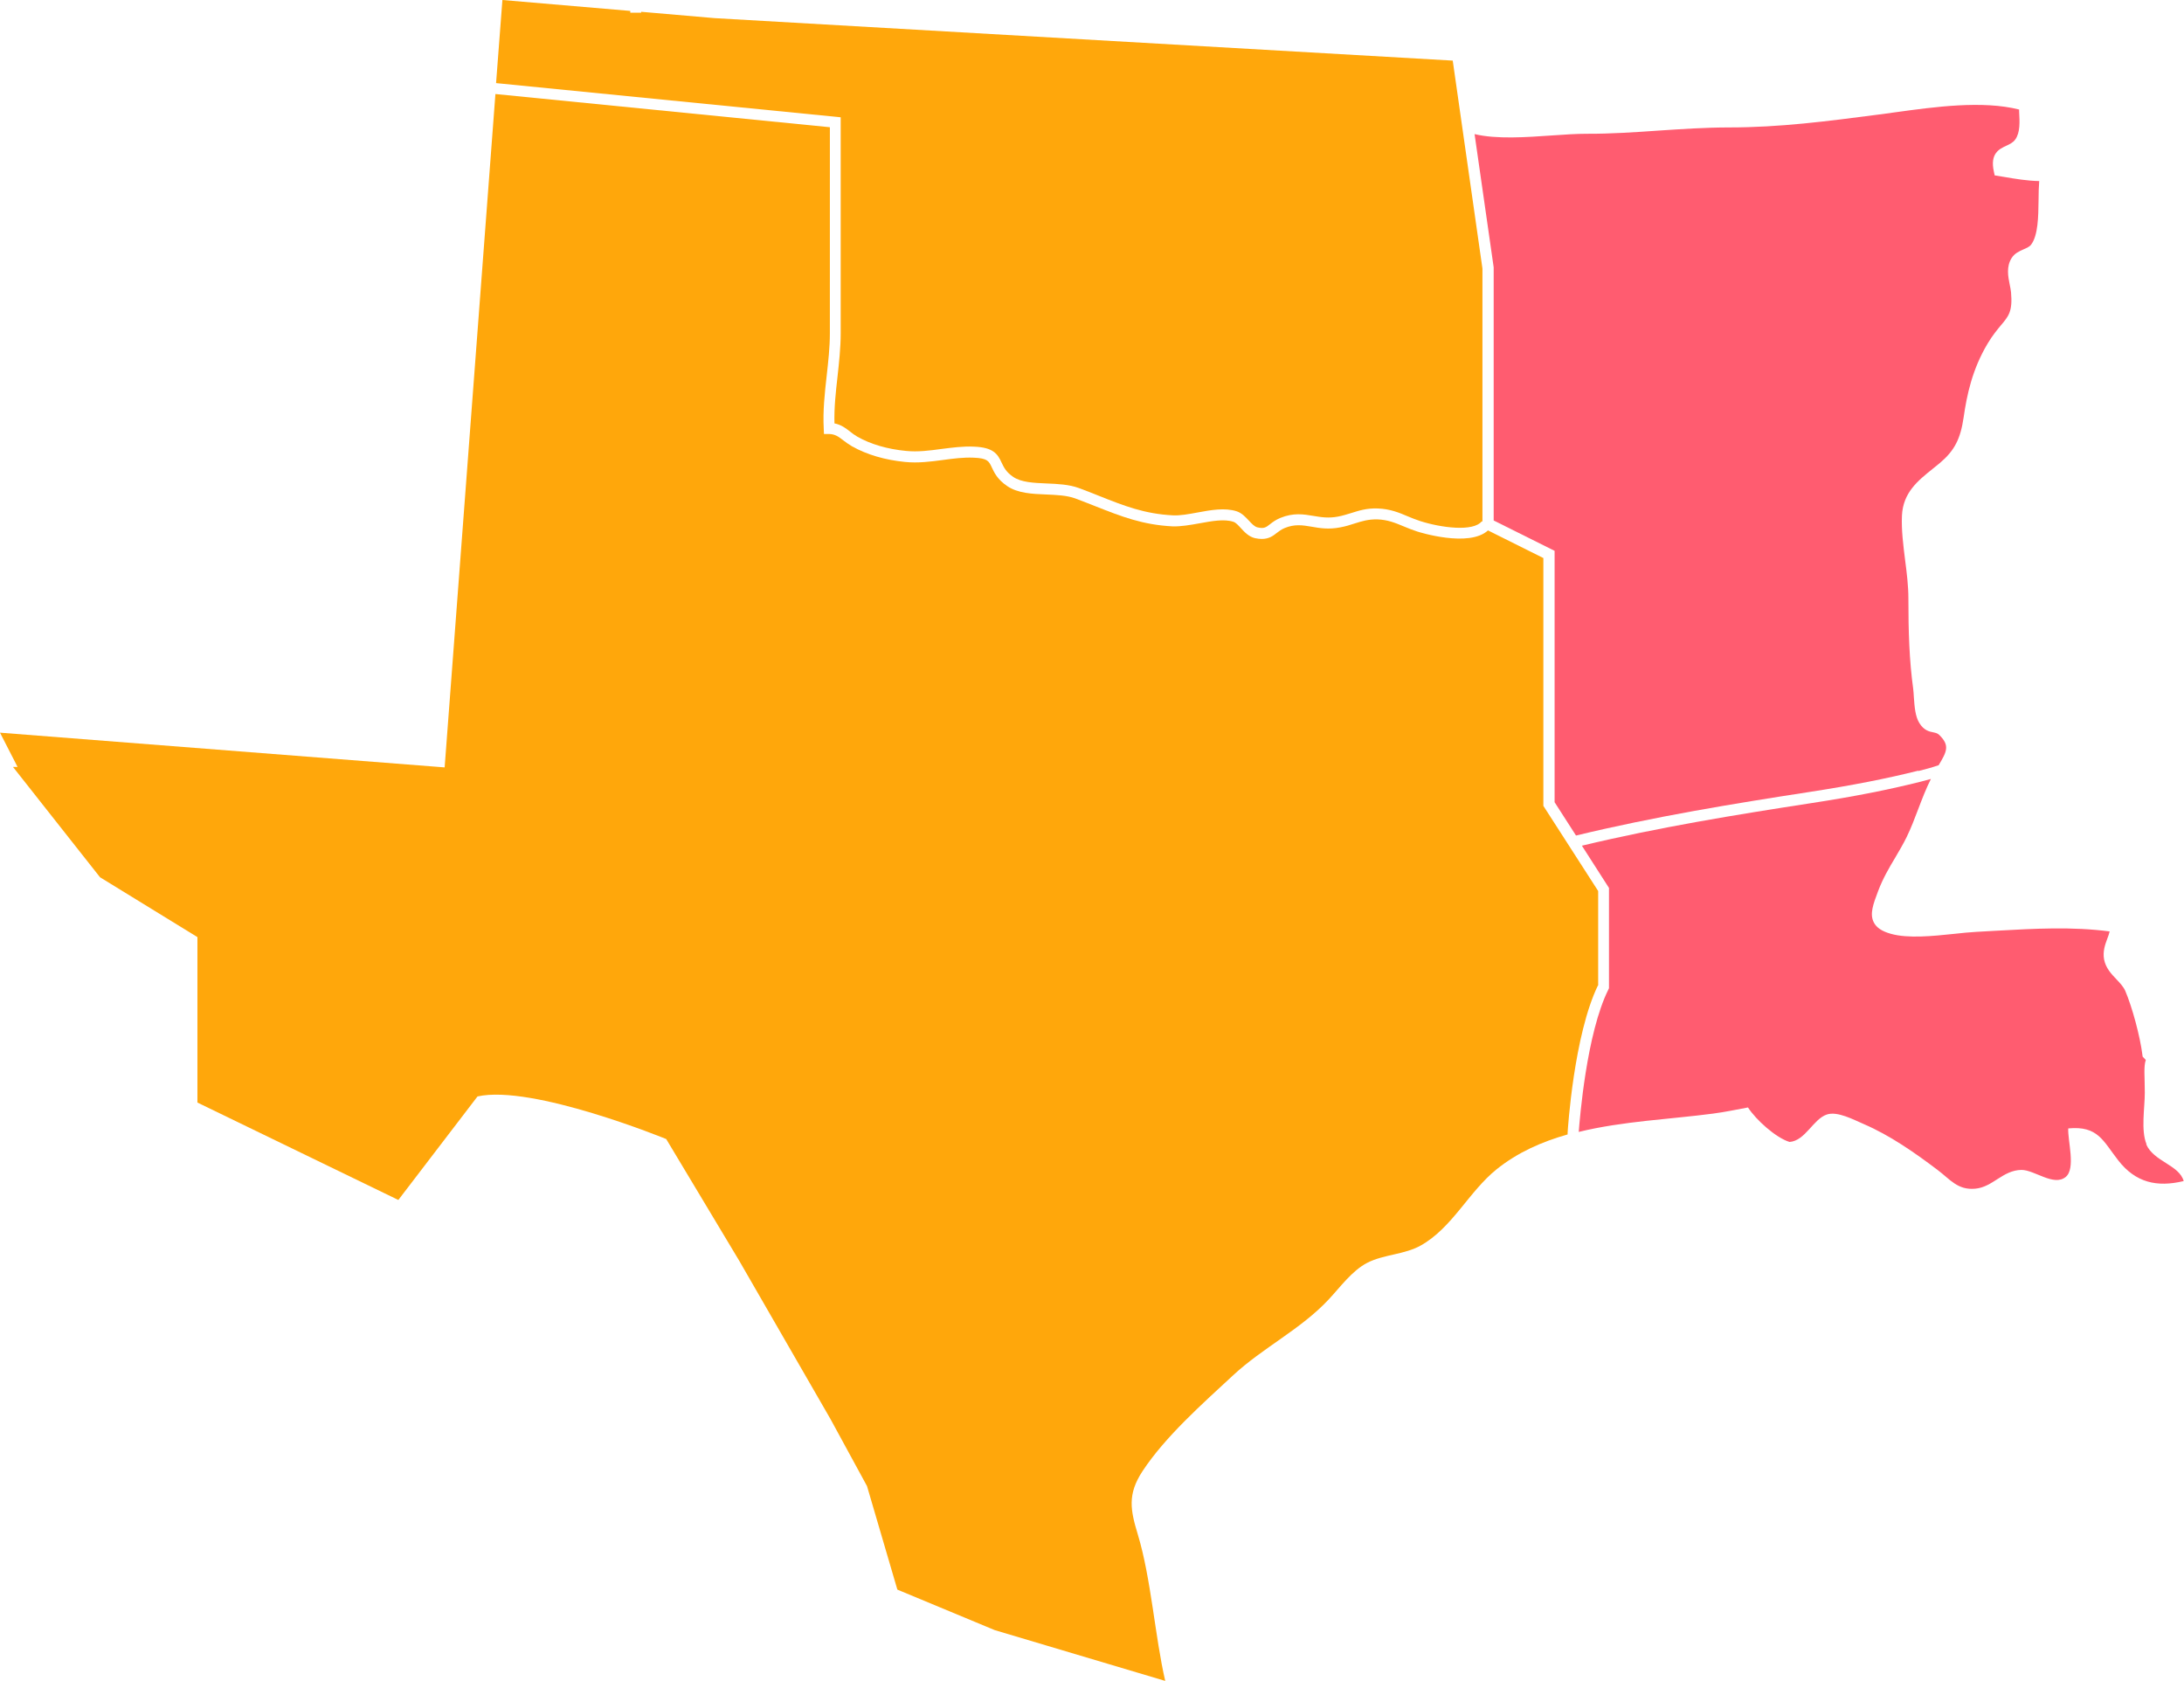 <?xml version="1.0" encoding="UTF-8"?><svg id="Tryb_izolacji6548d24a5a5c8" xmlns="http://www.w3.org/2000/svg" viewBox="0 0 200.01 153.92"><defs><style>.cls-1{fill:#ff5c70;}.cls-1,.cls-2{stroke-width:0px;}.cls-2{fill:#ffa70b;}</style></defs><path class="cls-2" d="m146.36,90.25v-8.66l-5.02-7.8v-22.69l-5.07-2.53c-1.74,1.59-6.31.16-6.51.09-.43-.14-.83-.3-1.21-.46-.79-.33-1.48-.61-2.4-.64-.83-.02-1.42.16-2.11.38-.4.13-.81.26-1.3.35-1.06.21-1.89.07-2.62-.06-.83-.14-1.56-.26-2.49.13-.28.12-.48.27-.69.43-.34.27-.72.56-1.38.56-.18,0-.38-.02-.62-.07-.57-.13-.96-.55-1.3-.92-.24-.26-.46-.51-.69-.58-.84-.28-2-.06-3.1.14-.83.15-1.7.3-2.45.28-2.77-.14-4.74-.92-7.02-1.82-.61-.24-1.24-.49-1.91-.74-.76-.28-1.72-.32-2.65-.36-1.29-.05-2.61-.11-3.58-.77-.89-.6-1.19-1.24-1.41-1.71-.27-.58-.39-.84-1.66-.89-.95-.04-1.86.08-2.81.21-1.12.15-2.28.3-3.48.18-1.83-.18-3.5-.67-4.85-1.43-.31-.18-.57-.37-.79-.54-.43-.33-.75-.58-1.32-.59h-.46l-.02-.47c-.09-1.66.09-3.28.27-4.87.14-1.27.29-2.58.29-3.88V11.65l-30.63-3.04-4.65,61.66L0,67.09l1.61,3.14h-.42l7.97,10.1,8.92,5.48v15.15l18.4,8.92,7.25-9.48c5.02-1.12,17.28,3.9,17.28,3.9l6.69,11.15,8.36,14.5,3.34,6.13,2.78,9.48,8.92,3.71,15.61,4.65c-.94-4.06-1.29-9.38-2.51-13.41-.68-2.24-.96-3.67.42-5.78,2.09-3.18,5.5-6.19,8.28-8.77,2.75-2.56,6.21-4.22,8.77-6.96,1.08-1.15,2.14-2.64,3.55-3.37,1.51-.77,3.39-.74,4.89-1.58,2.89-1.62,4.4-4.93,6.95-6.98,1.93-1.55,4.14-2.52,6.5-3.19v-.13c.02-.41.58-8.99,2.78-13.52v.02Z"/><path class="cls-1" d="m175.65,70.61c.53-.13,1.25-.32,1.89-.54.76-1.26,1.03-1.81.07-2.76-.17-.17-.33-.2-.56-.25-.36-.07-.85-.17-1.27-.84-.39-.62-.45-1.55-.51-2.38-.02-.28-.03-.54-.06-.76-.36-2.63-.44-5.22-.44-8.29,0-1.14-.15-2.34-.3-3.5-.17-1.36-.35-2.75-.29-4.08.1-2.11,1.47-3.2,2.79-4.26.23-.19.46-.37.69-.56,1.33-1.13,1.88-2.19,2.17-4.18.29-2.02.78-4.4,2.22-6.79.44-.73.86-1.23,1.19-1.63.72-.85,1.08-1.28.93-3.02-.02-.22-.07-.45-.12-.7-.15-.74-.33-1.66.18-2.45.27-.43.71-.62,1.09-.79.28-.12.55-.24.69-.43.64-.86.66-2.56.68-4.07,0-.62.02-1.22.06-1.75-1.09-.02-2.17-.2-3.22-.38l-.86-.14-.07-.33c-.38-1.68.5-2.09,1.13-2.38.32-.15.62-.29.83-.58.46-.65.4-1.63.35-2.56,0-.06,0-.12,0-.18-3.37-.85-7.76-.24-11.32.25-.54.07-1.06.15-1.55.21-4.69.61-9.03,1.18-13.7,1.18-2.17,0-4.35.15-6.47.29-2.15.15-4.37.3-6.58.29-.91,0-1.98.07-3.11.15-2.44.17-5.15.36-7.14-.12l1.75,12.2v23.18l5.58,2.78v23.02l1.96,3.05c7.15-1.73,14.43-2.92,21.38-3.99,3.89-.6,7.06-1.22,9.97-1.95v.03Z"/><path class="cls-1" d="m196.58,104.78c-.53-1.26-.16-3.34-.16-4.72,0-1.49-.12-2.37.09-3l-.29-.31-.02-.16c-.21-1.68-.93-4.36-1.57-5.86-.17-.38-.48-.71-.81-1.06-.46-.48-.98-1.03-1.13-1.82-.13-.73.09-1.34.29-1.88.09-.23.17-.46.22-.68-3.44-.45-6.85-.26-10.44-.06l-1.77.1c-.59.03-1.27.1-2,.18-2,.21-4.25.44-5.82,0-.82-.23-1.32-.56-1.57-1.05-.39-.77-.06-1.65.4-2.87.43-1.14,1-2.12,1.56-3.05.36-.62.74-1.25,1.06-1.91.4-.82.73-1.7,1.05-2.54.35-.92.71-1.86,1.16-2.76-.33.09-.65.17-.94.25-2.94.74-6.14,1.37-10.06,1.97-6.82,1.05-13.96,2.21-20.96,3.89l2.48,3.87v9.18l-.05.11c-2.01,4.01-2.63,11.89-2.72,13.05,4.04-.99,8.41-1.16,12.32-1.68,1.07-.14,2.16-.37,3.18-.56.72,1.12,2.55,2.78,3.81,3.16,1.45-.12,2.15-2.08,3.4-2.51.98-.34,2.5.49,3.39.87,2.4,1.03,4.7,2.64,6.76,4.2,1.15.86,1.83,1.86,3.44,1.72,1.63-.14,2.52-1.7,4.25-1.72,1.19,0,2.95,1.53,4.04.65.95-.76.18-3.33.24-4.45,2.73-.26,3.18,1.14,4.59,2.94,1.58,2.02,3.53,2.47,5.98,1.88-.4-1.48-2.75-1.78-3.43-3.37h0Z"/><path class="cls-2" d="m65.44,1.66l-6.72-.58v.08h-1v-.16l-11.71-1-.58,7.61,31.56,3.13v19.76c0,1.36-.15,2.69-.29,3.99-.16,1.4-.32,2.84-.28,4.28.62.12,1.03.44,1.43.75.2.16.41.32.67.47,1.22.69,2.76,1.14,4.45,1.3,1.1.11,2.15-.03,3.26-.18.96-.12,1.96-.26,2.98-.21,1.74.07,2.15.65,2.52,1.47.2.42.4.85,1.06,1.3.74.5,1.87.55,3.06.6,1.01.04,2.06.09,2.95.42.68.25,1.32.5,1.93.75,2.2.87,4.08,1.62,6.7,1.75.65.03,1.42-.11,2.23-.26,1.24-.23,2.51-.46,3.6-.11.47.16.81.53,1.11.85.27.29.52.56.79.62.6.14.78,0,1.16-.3.23-.18.51-.39.92-.56,1.21-.5,2.15-.34,3.04-.19.71.12,1.39.23,2.27.06.43-.08.81-.21,1.19-.32.7-.22,1.42-.46,2.44-.42,1.11.04,1.95.38,2.74.72.36.15.73.3,1.13.43,1.89.61,4.88,1.01,5.65.02l.06.04v-23.18l-2.72-19.04L65.44,1.66Z"/></svg>